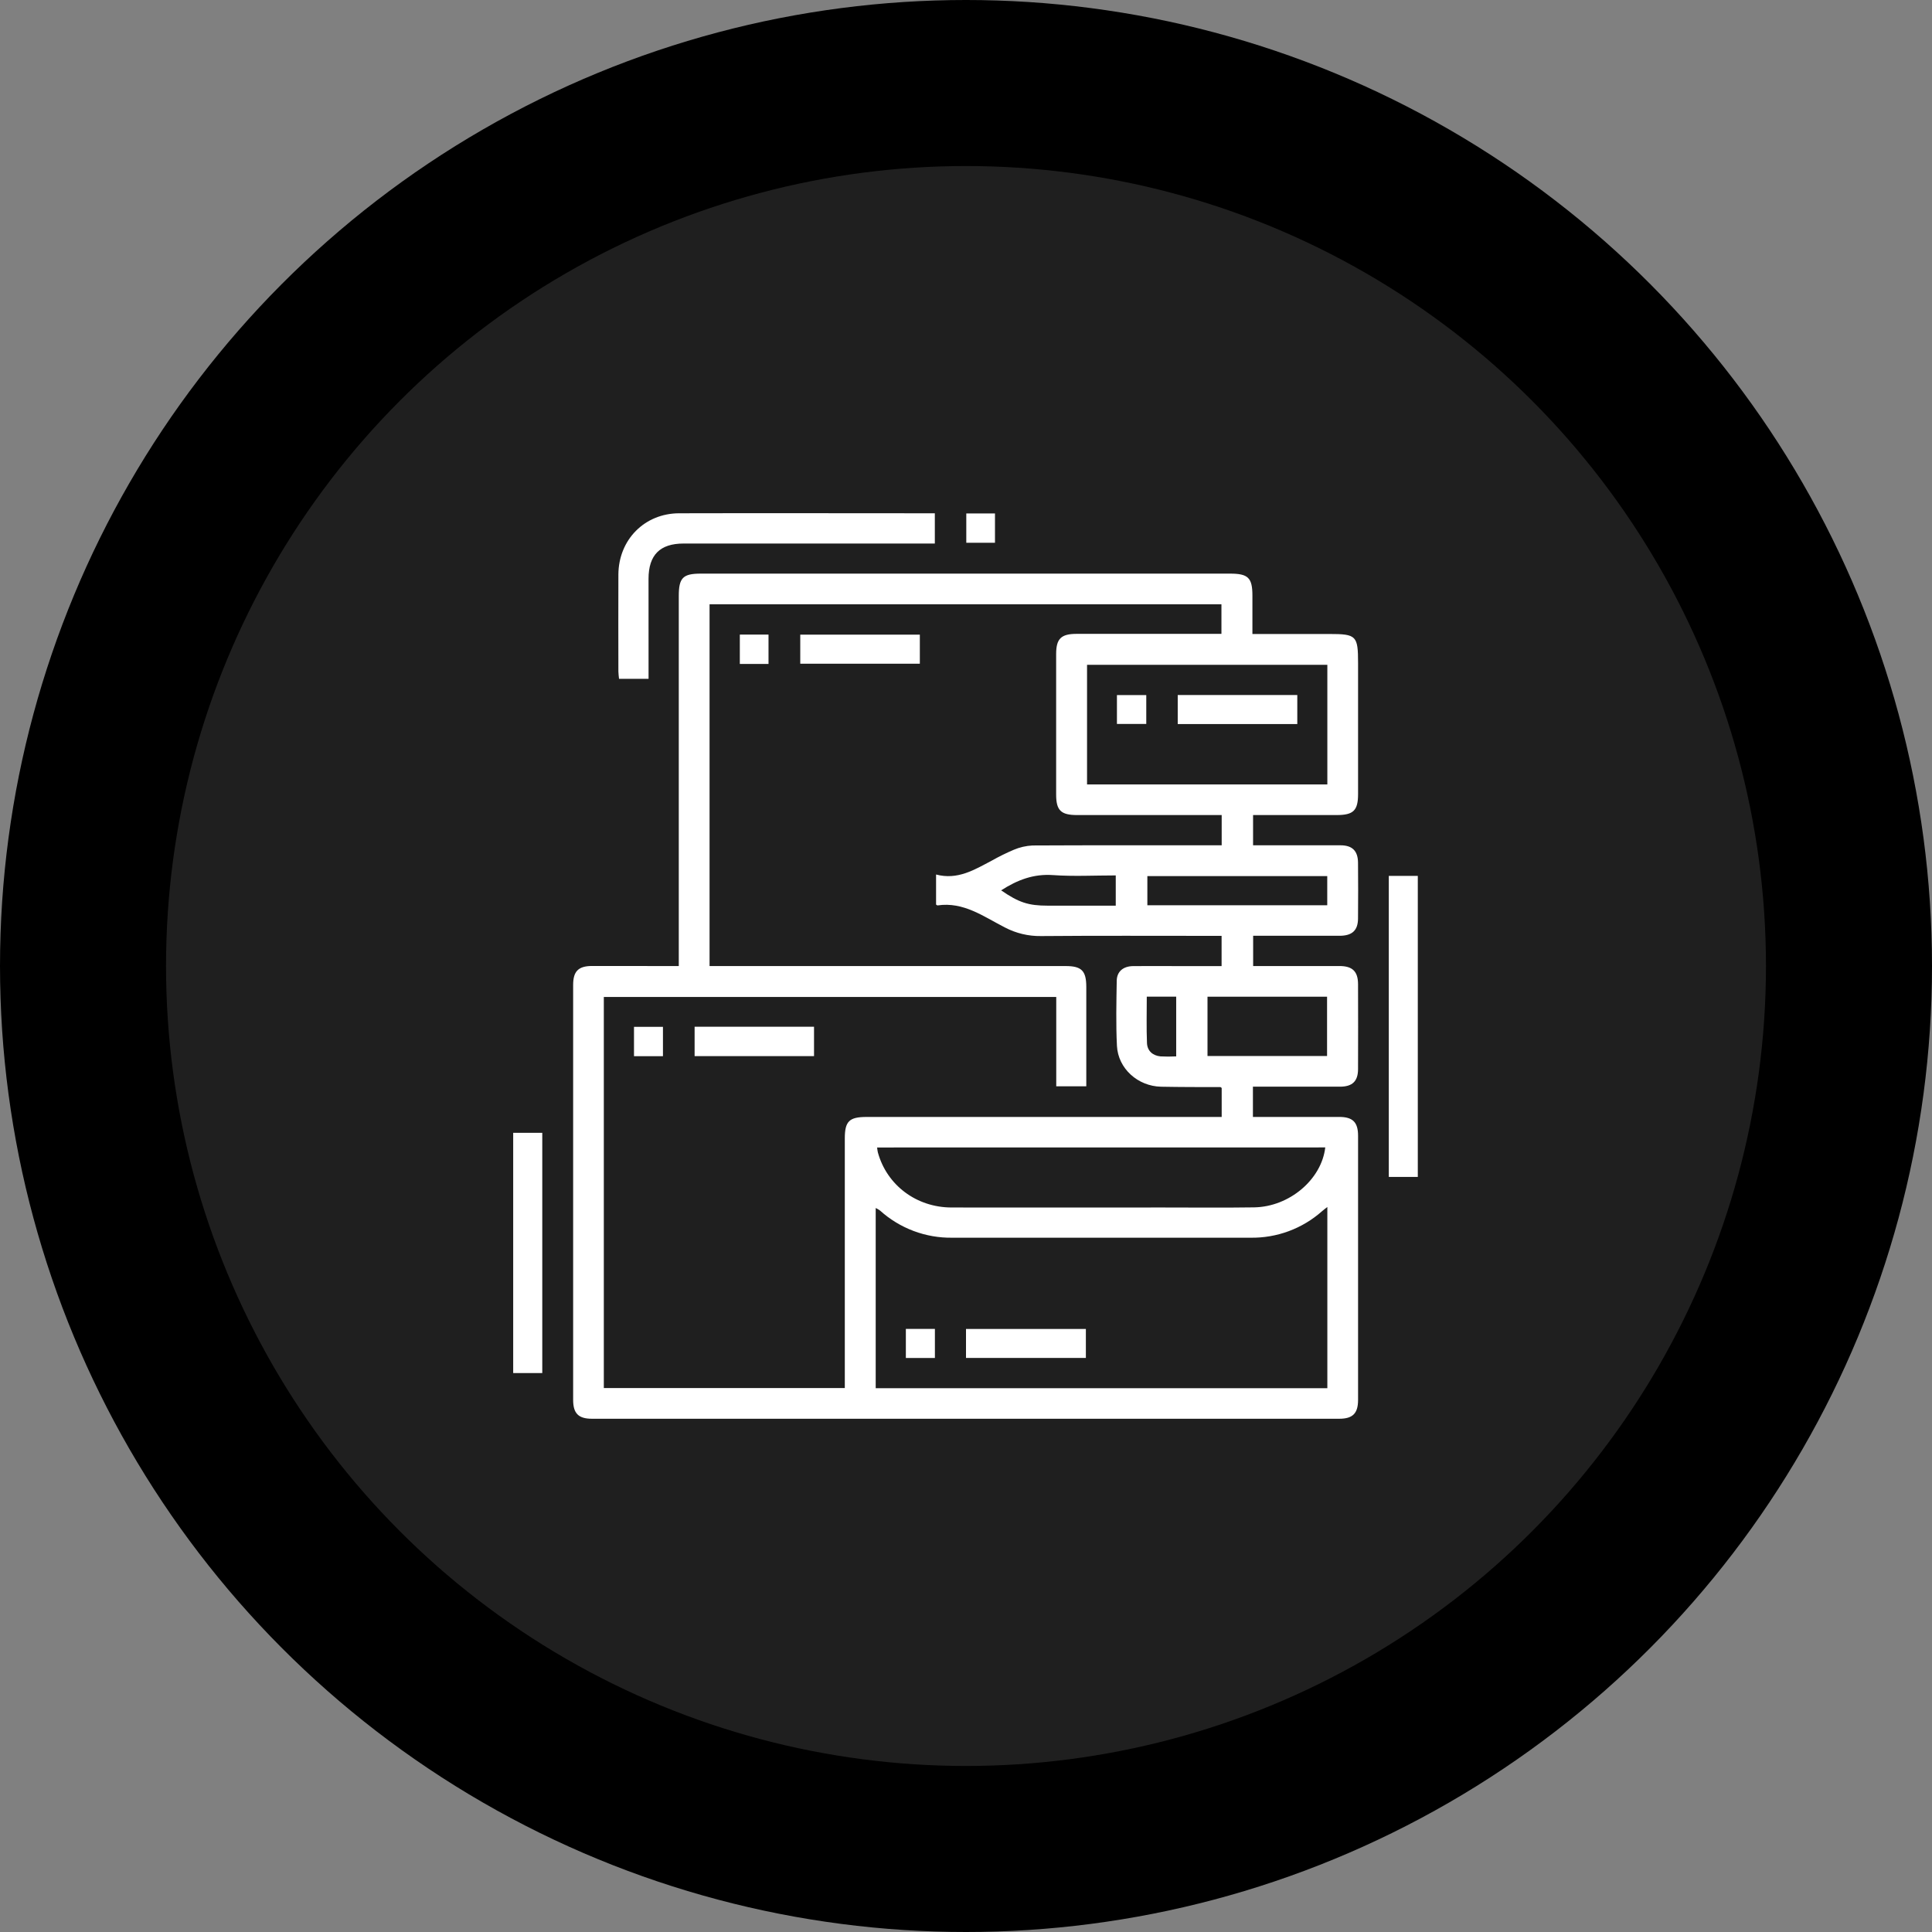 <svg width="256" height="256" viewBox="0 0 256 256" fill="none" xmlns="http://www.w3.org/2000/svg">
<rect x="0" y="0" width="256" height="256" fill="#808080" stroke="none"/>
<circle cx="128" cy="128" r="128" fill="black"/>
<circle cx="128" cy="128" r="106" fill="#1F1F1F"/>
<g clip-path="url(#clip0_262_362)">
<path d="M89.942 128.007V78.967C89.942 76.566 90.49 76.008 92.858 76.008H162.992C165.39 76.008 165.951 76.559 165.951 78.923C165.951 80.593 165.951 82.233 165.951 84.007H176.161C179.724 84.007 179.951 84.237 179.951 87.844C179.951 93.633 179.951 99.422 179.951 105.21C179.951 107.401 179.34 107.999 177.109 107.999H166.038V112.007H169.758C172.383 112.007 175.008 112.007 177.633 112.007C179.19 112.007 179.931 112.755 179.945 114.308C179.967 116.757 179.967 119.215 179.945 121.682C179.945 123.278 179.176 123.99 177.513 123.996C173.726 123.996 169.935 123.996 166.048 123.996V128.004H167.354C170.73 128.004 174.103 128.004 177.48 128.004C179.207 128.004 179.941 128.716 179.948 130.402C179.961 134.151 179.961 137.902 179.948 141.654C179.948 143.27 179.196 143.991 177.547 143.991C174.13 143.991 170.714 143.991 167.297 143.991H166.018V147.999H167.327C170.704 147.999 174.077 147.999 177.453 147.999C179.247 147.999 179.951 148.7 179.951 150.494C179.951 162.159 179.951 173.824 179.951 185.491C179.951 187.284 179.243 187.992 177.453 187.992H78.443C76.65 187.992 75.945 187.288 75.945 185.494C75.945 167.161 75.945 148.83 75.945 130.499C75.945 128.699 76.643 128.004 78.44 127.997C82.224 128.001 86.005 128.007 89.942 128.007ZM139.958 132.102H80.01V183.921H111.941V150.858C111.941 148.574 112.522 148.002 114.833 148.002H161.88V144.162C161.78 144.088 161.746 144.045 161.716 144.045C159.091 144.045 156.466 144.045 153.845 143.995C150.769 143.931 148.15 141.587 148 138.571C147.856 135.706 147.927 132.823 147.973 129.951C147.993 128.736 148.825 128.034 150.127 128.014C152.211 127.987 154.295 128.014 156.379 128.014H161.867V124.006H160.431C152.929 124.006 145.432 123.97 137.931 124.033C136.27 124.057 134.629 123.666 133.158 122.894C130.346 121.465 127.688 119.458 124.228 119.972C124.168 119.972 124.091 119.895 124.034 119.859V115.878C126.9 116.636 129.124 115.24 131.408 114.041C132.351 113.509 133.322 113.029 134.317 112.605C135.109 112.267 135.955 112.073 136.815 112.03C144.73 111.99 152.649 112.007 160.564 112.007H161.88V107.999H142.727C140.576 107.999 139.945 107.385 139.945 105.284C139.945 99.074 139.945 92.867 139.945 86.662C139.945 84.638 140.593 83.99 142.656 83.99H161.847V80.072H94.02V128.007H141.197C143.318 128.007 143.936 128.632 143.939 130.766C143.939 134.774 143.939 138.774 143.939 142.766V143.938H139.958V132.102ZM175.88 159.935C175.546 160.193 175.359 160.329 175.182 160.486C172.569 162.806 169.181 164.061 165.687 164.003H126.192C122.655 164.058 119.229 162.77 116.603 160.4C116.425 160.271 116.235 160.159 116.035 160.066V183.945H175.88V159.935ZM116.222 152.047C116.242 152.263 116.275 152.479 116.319 152.691C117.505 157.033 121.426 159.989 126.075 159.999C135.406 160.019 144.734 159.999 154.062 159.999C158.099 159.999 162.14 160.042 166.182 159.982C170.857 159.909 175.119 156.275 175.603 152.04L116.222 152.047ZM175.88 88.094H144.039V103.941H175.88V88.094ZM160 139.924H175.843V132.069H160V139.924ZM175.867 119.952V116.085H152.031V119.952H175.867ZM132.657 117.975C134.995 119.591 136.274 120.005 138.826 120.005H147.843V115.998C144.998 115.998 142.246 116.148 139.517 115.954C136.956 115.774 134.808 116.592 132.657 117.975ZM151.954 132.065C151.954 134.153 151.898 136.183 151.981 138.207C152.021 139.239 152.736 139.877 153.768 139.977C154.462 140.014 155.158 140.014 155.852 139.977V132.065H151.954Z" fill="white"/>
<path d="M85.938 89.945H82.024C81.993 89.611 81.943 89.301 81.94 88.984C81.94 84.695 81.917 80.404 81.94 76.116C81.97 71.513 85.413 68.023 89.992 68.013C100.983 67.983 111.974 68.013 122.969 68.013H123.87V72.021H90.583C87.444 72.021 85.938 73.541 85.934 76.697C85.934 81.062 85.938 85.433 85.938 89.945Z" fill="white"/>
<path d="M184.023 116.062H187.867V155.946H184.023V116.062Z" fill="white"/>
<path d="M71.854 181.939H68V150.102H71.854V181.939Z" fill="white"/>
<path d="M128.039 68.031H131.84V71.919H128.039V68.031Z" fill="white"/>
<path d="M121.883 84.094V87.945H106.039V84.094H121.883Z" fill="white"/>
<path d="M92.039 136.047H107.863V139.941H92.039V136.047Z" fill="white"/>
<path d="M101.832 87.977H98.031V84.086H101.832V87.977Z" fill="white"/>
<path d="M87.845 139.95H84.008V136.062H87.845V139.95Z" fill="white"/>
<path d="M143.884 176.094V179.934H128V176.094H143.884Z" fill="white"/>
<path d="M123.879 176.086V179.94H120.031V176.086H123.879Z" fill="white"/>
<path d="M171.898 92.094V95.941H156.055V92.094H171.898Z" fill="white"/>
<path d="M151.887 92.102V95.926H148V92.102H151.887Z" fill="white"/>
</g>
<defs>
<clipPath id="clip0_262_362">
<rect width="119.866" height="120" fill="white" transform="translate(68 68)"/>
</clipPath>
</defs>
</svg>
